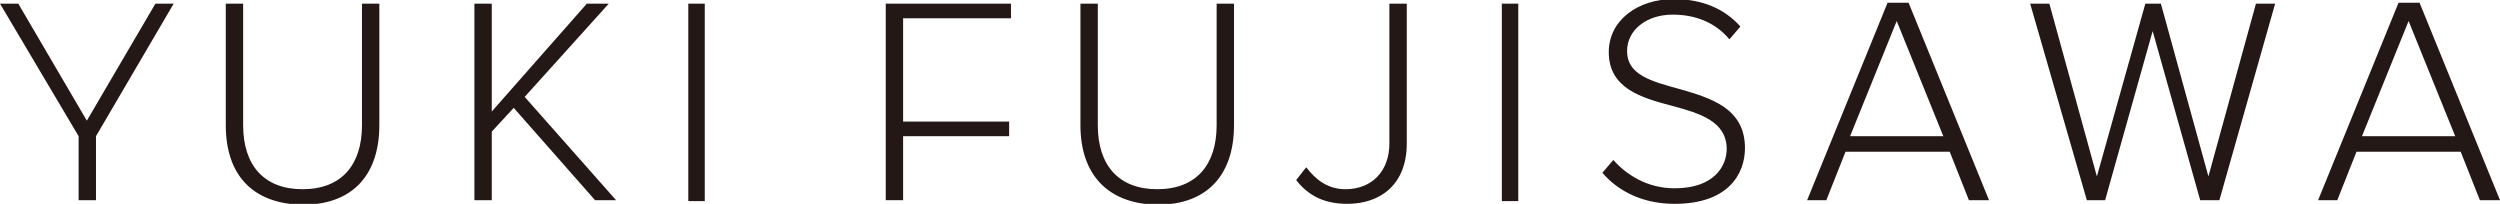 <?xml version="1.0" encoding="utf-8"?>
<!-- Generator: Adobe Illustrator 21.0.2, SVG Export Plug-In . SVG Version: 6.00 Build 0)  -->
<svg version="1.1" id="レイヤー_1" xmlns="http://www.w3.org/2000/svg" xmlns:xlink="http://www.w3.org/1999/xlink" x="0px"
	 y="0px" viewBox="0 0 273.5 22.3" style="enable-background:new 0 0 273.5 22.3;" xml:space="preserve">
<style type="text/css">
	.st0{fill:#231815;}
</style>
<g>
	<path class="st0" d="M24.7,13.7V0.4h1.9v13.3c0,4.4,2.3,7,6.5,7c4.3,0,6.5-2.7,6.5-7V0.4h1.9v13.3c0,5.3-2.8,8.7-8.4,8.7
		C27.5,22.3,24.7,19,24.7,13.7"/>
	<polygon class="st0" points="65.1,21.9 56.2,11.8 53.8,14.4 53.8,21.9 51.9,21.9 51.9,0.4 53.8,0.4 53.8,12.2 64.2,0.4 66.6,0.4 
		57.4,10.6 67.4,21.9 	"/>
	<rect x="75.3" y="0.4" class="st0" width="1.8" height="21.6"/>
	<polygon class="st0" points="96.9,21.9 96.9,0.4 110.6,0.4 110.6,2 98.8,2 98.8,13.3 110.4,13.3 110.4,14.9 98.8,14.9 98.8,21.9 	
		"/>
	<path class="st0" d="M118.2,13.7V0.4h1.9v13.3c0,4.4,2.3,7,6.5,7c4.3,0,6.5-2.7,6.5-7V0.4h1.9v13.3c0,5.3-2.8,8.7-8.4,8.7
		C121.1,22.3,118.2,19,118.2,13.7"/>
	<path class="st0" d="M141.8,19.7l1.1-1.4c1,1.3,2.3,2.4,4.3,2.4c2.9,0,4.8-2,4.8-5V0.4h1.9v15.3c0,4.5-2.9,6.6-6.5,6.6
		C145,22.3,143.2,21.5,141.8,19.7"/>
	<rect x="164.3" y="0.4" class="st0" width="1.8" height="21.6"/>
	<path class="st0" d="M175.3,18.9l1.2-1.4c1.4,1.6,3.7,3.1,6.7,3.1c4.4,0,5.7-2.5,5.7-4.3c0-3-2.9-3.9-5.9-4.7c-3.4-0.9-7-1.9-7-5.9
		c0-3.5,3.2-5.8,7.1-5.8c3.2,0,5.6,1.1,7.3,3l-1.2,1.4c-1.6-1.9-3.8-2.7-6.2-2.7c-2.9,0-5,1.7-5,4c0,2.6,2.7,3.3,5.6,4.1
		c3.5,1,7.3,2.1,7.3,6.5c0,2.8-1.8,6.1-7.7,6.1C179.7,22.3,177,20.9,175.3,18.9"/>
	<path class="st0" d="M215.4,21.9l-2.1-5.3h-11.4l-2.1,5.3h-2.1l8.8-21.6h2.3l8.8,21.6H215.4z M207.5,2.3l-5.1,12.6h10.2L207.5,2.3z
		"/>
	<polygon class="st0" points="240.7,21.9 235.5,3.4 230.3,21.9 228.3,21.9 222.1,0.4 224.2,0.4 229.4,19.3 234.7,0.4 236.4,0.4 
		241.6,19.3 246.8,0.4 248.9,0.4 242.8,21.9 	"/>
	<path class="st0" d="M271.3,21.9l-2.1-5.3h-11.4l-2.1,5.3h-2.1l8.8-21.6h2.3l8.8,21.6H271.3z M263.5,2.3l-5.1,12.6h10.2L263.5,2.3z
		"/>
	<polygon class="st0" points="8.6,21.9 8.6,14.9 0,0.4 2,0.4 9.5,13.2 17,0.4 19,0.4 10.5,14.9 10.5,21.9 	"/>
</g>
</svg>
